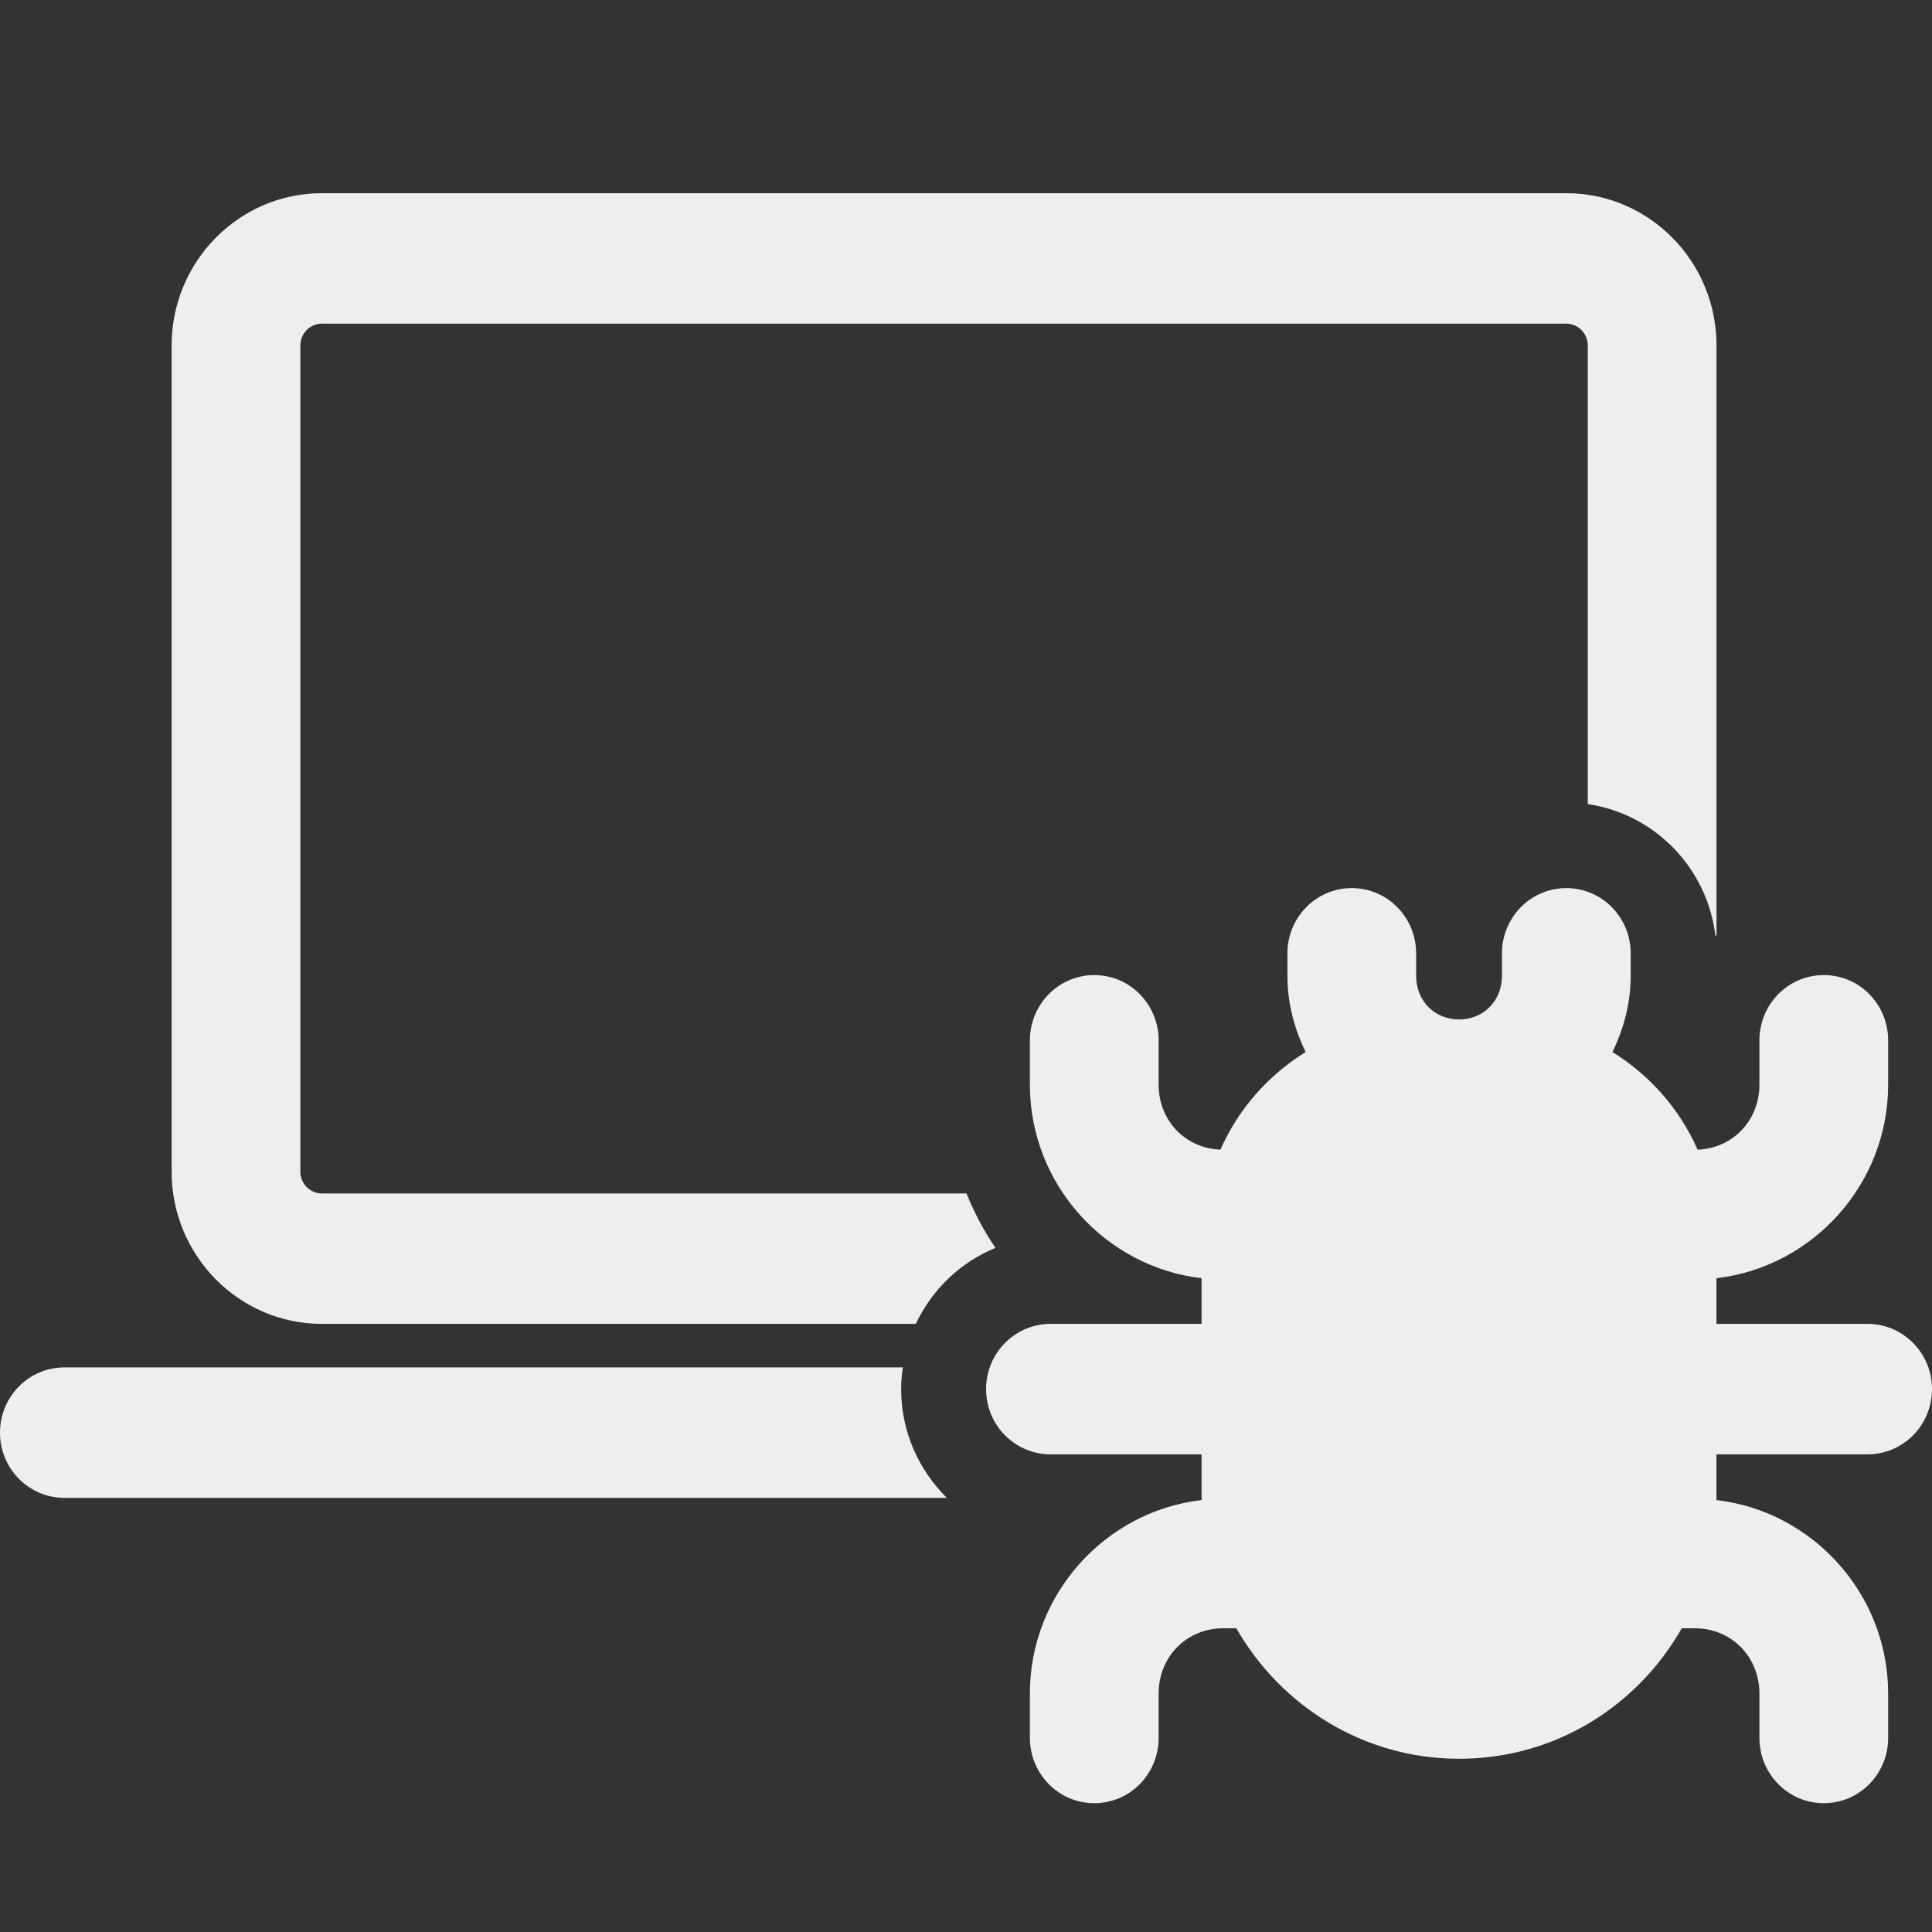 <svg width="30" height="30" viewBox="0 0 30 30" fill="none" xmlns="http://www.w3.org/2000/svg">
<rect x="0" y="0" width="30" height="30" fill="#333333" stroke="none"/>
<path d="M4.998 3C3.712 3 2.665 4.06 2.665 5.364V18.194C2.665 19.497 3.712 20.557 4.998 20.557H14.221C14.472 20.023 14.914 19.599 15.459 19.377C15.276 19.116 15.131 18.829 15.007 18.532H4.998C4.814 18.532 4.664 18.38 4.664 18.194V5.364C4.664 5.178 4.814 5.026 4.998 5.026H24.322C24.505 5.026 24.655 5.178 24.655 5.364V12.486C25.691 12.638 26.511 13.474 26.637 14.533C26.642 14.527 26.649 14.524 26.654 14.518V5.364C26.654 4.06 25.608 3 24.322 3H4.998ZM20.974 13.79C20.71 13.794 20.457 13.905 20.273 14.098C20.088 14.29 19.987 14.549 19.991 14.818V15.155C19.991 15.579 20.099 15.976 20.274 16.336C19.695 16.694 19.229 17.219 18.951 17.852C18.407 17.831 17.991 17.401 17.991 16.843V16.168C17.993 16.032 17.968 15.898 17.918 15.772C17.868 15.647 17.793 15.533 17.698 15.437C17.604 15.341 17.491 15.265 17.367 15.214C17.243 15.164 17.11 15.139 16.976 15.141C16.712 15.145 16.459 15.255 16.275 15.448C16.09 15.641 15.989 15.9 15.992 16.168V16.843C15.992 18.394 17.17 19.676 18.658 19.848V20.557H16.326C16.193 20.555 16.062 20.58 15.939 20.63C15.816 20.68 15.704 20.755 15.61 20.849C15.515 20.943 15.44 21.055 15.389 21.179C15.338 21.303 15.312 21.436 15.312 21.57C15.312 21.705 15.338 21.837 15.389 21.961C15.44 22.085 15.515 22.198 15.61 22.292C15.704 22.386 15.816 22.46 15.939 22.51C16.062 22.56 16.193 22.585 16.326 22.583H18.658V23.259C18.658 23.27 18.659 23.281 18.659 23.293C17.17 23.464 15.992 24.746 15.992 26.297V26.973C15.991 27.107 16.015 27.24 16.064 27.365C16.114 27.489 16.187 27.603 16.28 27.698C16.373 27.794 16.484 27.87 16.606 27.922C16.728 27.973 16.86 28 16.992 28C17.124 28 17.256 27.973 17.378 27.922C17.5 27.87 17.611 27.794 17.704 27.698C17.797 27.603 17.87 27.489 17.919 27.365C17.969 27.24 17.993 27.107 17.991 26.973V26.297C17.991 25.726 18.427 25.284 18.991 25.284H19.198C19.89 26.494 21.18 27.31 22.656 27.31C23.724 27.31 24.727 26.889 25.481 26.123C25.732 25.87 25.941 25.586 26.114 25.284H26.321C26.885 25.284 27.32 25.726 27.32 26.297V26.973C27.319 27.107 27.343 27.24 27.392 27.365C27.442 27.489 27.515 27.603 27.608 27.698C27.701 27.794 27.812 27.87 27.934 27.922C28.056 27.973 28.187 28 28.32 28C28.452 28 28.584 27.973 28.706 27.922C28.828 27.87 28.939 27.794 29.032 27.698C29.125 27.603 29.198 27.489 29.247 27.365C29.297 27.24 29.321 27.107 29.319 26.973V26.297C29.319 24.746 28.141 23.464 26.651 23.293C26.651 23.281 26.653 23.27 26.653 23.259V22.583H28.986C29.119 22.585 29.25 22.56 29.373 22.51C29.496 22.46 29.608 22.386 29.702 22.292C29.797 22.198 29.871 22.085 29.923 21.961C29.974 21.837 30 21.705 30 21.57C30 21.436 29.974 21.303 29.923 21.179C29.871 21.055 29.797 20.943 29.702 20.849C29.608 20.755 29.496 20.68 29.373 20.63C29.25 20.58 29.119 20.555 28.986 20.557H26.653V19.848C28.142 19.676 29.319 18.395 29.319 16.843V16.168C29.321 16.032 29.296 15.898 29.246 15.772C29.196 15.647 29.121 15.533 29.026 15.437C28.932 15.341 28.819 15.265 28.695 15.214C28.571 15.164 28.438 15.139 28.304 15.141C28.039 15.145 27.787 15.255 27.602 15.448C27.418 15.641 27.317 15.9 27.32 16.168V16.843C27.32 17.401 26.904 17.832 26.36 17.852C26.082 17.219 25.617 16.694 25.038 16.336C25.213 15.976 25.321 15.579 25.321 15.155V14.818C25.323 14.683 25.299 14.55 25.249 14.425C25.2 14.301 25.127 14.188 25.034 14.092C24.941 13.996 24.83 13.92 24.708 13.869C24.585 13.817 24.454 13.79 24.322 13.79C24.189 13.79 24.058 13.817 23.936 13.869C23.814 13.92 23.703 13.996 23.61 14.092C23.517 14.188 23.444 14.301 23.394 14.425C23.345 14.55 23.32 14.683 23.322 14.818V15.155C23.322 15.54 23.036 15.83 22.656 15.83C22.276 15.83 21.99 15.54 21.99 15.155V14.818C21.991 14.682 21.966 14.547 21.916 14.422C21.866 14.296 21.791 14.182 21.696 14.086C21.602 13.99 21.489 13.915 21.365 13.864C21.241 13.813 21.108 13.788 20.974 13.79ZM1 21.233C0.448 21.233 0 21.686 0 22.246C0 22.805 0.448 23.259 1 23.259H14.703C14.268 22.829 13.993 22.233 13.993 21.57C13.993 21.456 14.003 21.343 14.019 21.233H1Z" fill="#EEEEEE"/>
</svg>
